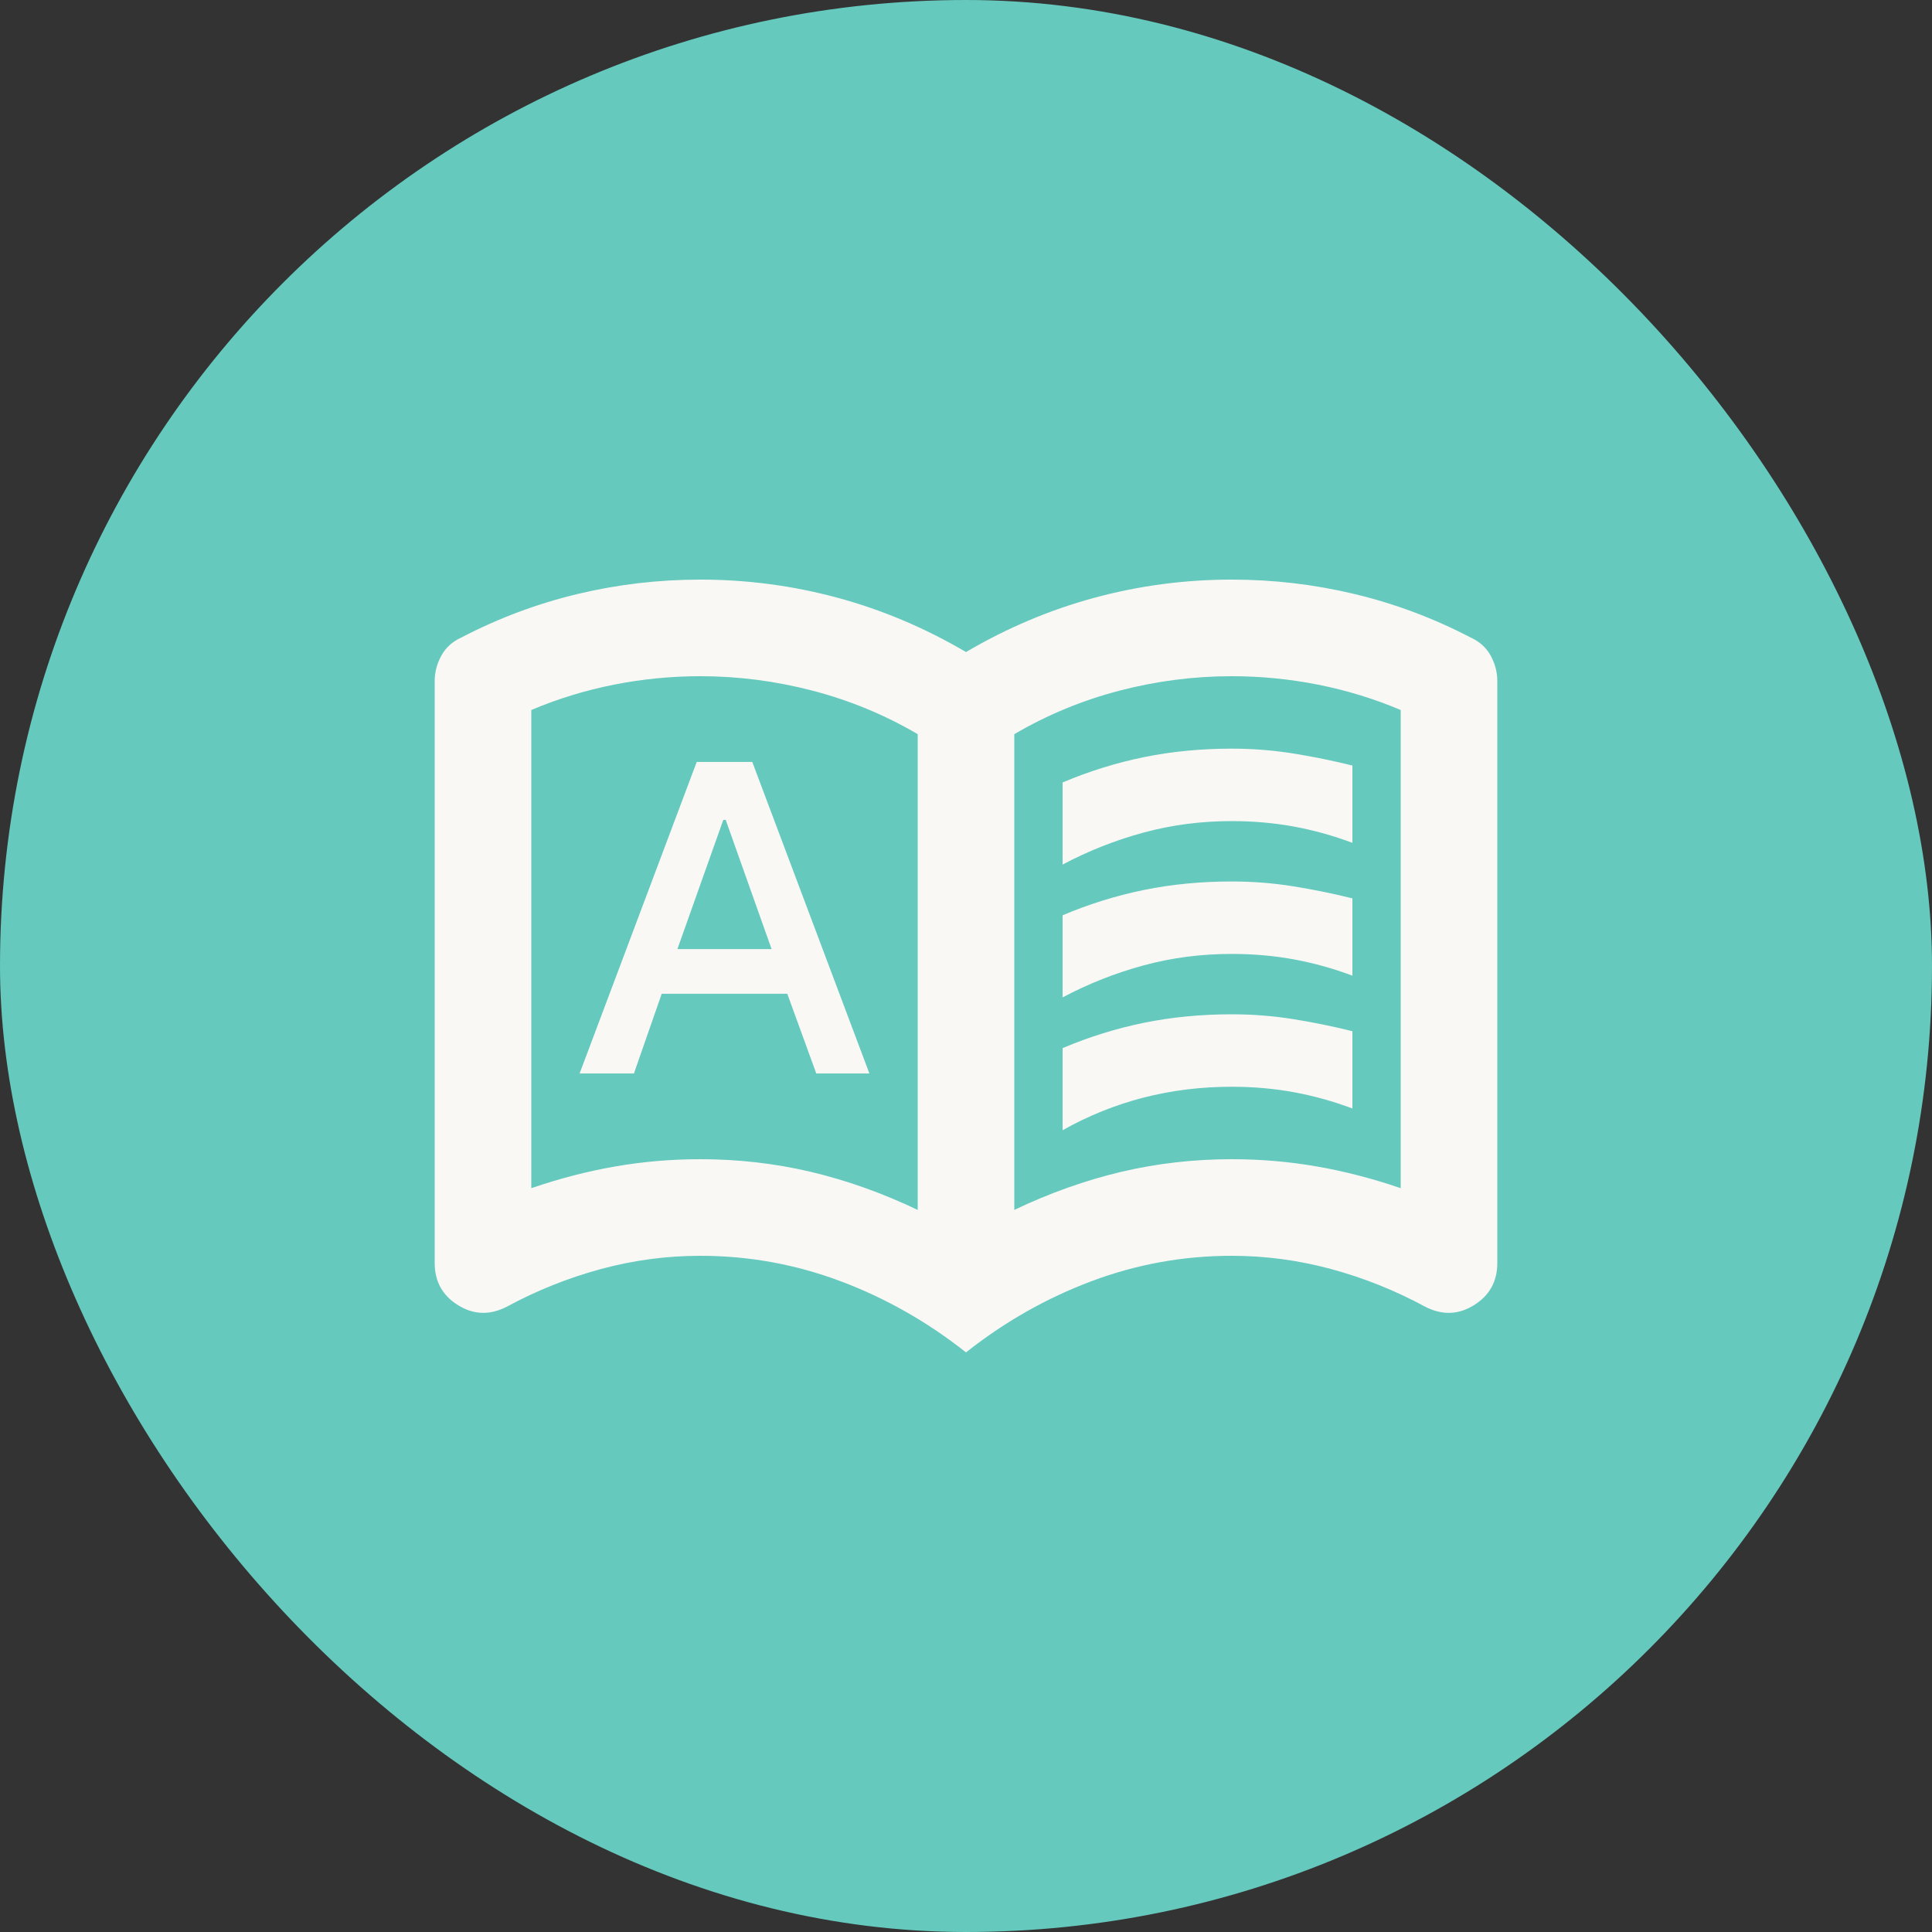 <svg width="40" height="40" viewBox="0 0 40 40" fill="none" xmlns="http://www.w3.org/2000/svg">
<rect x="0" y="0" width="40" height="40" fill="#333333" stroke="none"/>
<rect width="40" height="40" rx="20" fill="#65c9bd"/>
<path d="M12 22.225H13.125L13.7 20.575H16.3L16.9 22.225H18L15.575 15.775H14.425L12 22.225ZM14.025 19.65L14.975 16.975H15.025L15.975 19.65H14.025ZM22 17.9V16.2C22.55 15.967 23.113 15.792 23.688 15.675C24.262 15.558 24.867 15.5 25.5 15.5C25.933 15.5 26.358 15.533 26.775 15.6C27.192 15.667 27.6 15.75 28 15.85V17.45C27.6 17.3 27.196 17.188 26.788 17.113C26.379 17.038 25.95 17 25.5 17C24.867 17 24.258 17.079 23.675 17.238C23.092 17.396 22.533 17.617 22 17.9ZM22 23.4V21.7C22.55 21.467 23.113 21.292 23.688 21.175C24.262 21.058 24.867 21 25.5 21C25.933 21 26.358 21.033 26.775 21.1C27.192 21.167 27.6 21.25 28 21.35V22.95C27.6 22.8 27.196 22.688 26.788 22.613C26.379 22.538 25.95 22.5 25.5 22.5C24.867 22.5 24.258 22.575 23.675 22.725C23.092 22.875 22.533 23.1 22 23.4ZM22 20.65V18.95C22.55 18.717 23.113 18.542 23.688 18.425C24.262 18.308 24.867 18.25 25.5 18.25C25.933 18.25 26.358 18.283 26.775 18.35C27.192 18.417 27.6 18.5 28 18.6V20.2C27.6 20.05 27.196 19.938 26.788 19.863C26.379 19.788 25.95 19.75 25.5 19.75C24.867 19.75 24.258 19.829 23.675 19.988C23.092 20.146 22.533 20.367 22 20.65ZM14.5 24C15.283 24 16.046 24.087 16.788 24.262C17.529 24.438 18.267 24.7 19 25.05V15.2C18.317 14.8 17.592 14.5 16.825 14.3C16.058 14.1 15.283 14 14.5 14C13.9 14 13.304 14.058 12.713 14.175C12.121 14.292 11.55 14.467 11 14.7V24.6C11.583 24.4 12.162 24.25 12.738 24.15C13.312 24.05 13.9 24 14.5 24ZM21 25.05C21.733 24.7 22.471 24.438 23.212 24.262C23.954 24.087 24.717 24 25.5 24C26.1 24 26.688 24.05 27.262 24.15C27.837 24.25 28.417 24.4 29 24.6V14.7C28.45 14.467 27.879 14.292 27.288 14.175C26.696 14.058 26.1 14 25.5 14C24.717 14 23.942 14.1 23.175 14.3C22.408 14.5 21.683 14.8 21 15.2V25.05ZM20 28C19.2 27.367 18.333 26.875 17.4 26.525C16.467 26.175 15.5 26 14.5 26C13.8 26 13.113 26.092 12.438 26.275C11.762 26.458 11.117 26.717 10.5 27.05C10.15 27.233 9.812 27.225 9.488 27.025C9.162 26.825 9 26.533 9 26.15V14.1C9 13.917 9.046 13.742 9.137 13.575C9.229 13.408 9.367 13.283 9.55 13.2C10.317 12.8 11.117 12.5 11.95 12.3C12.783 12.1 13.633 12 14.5 12C15.467 12 16.413 12.125 17.337 12.375C18.262 12.625 19.15 13 20 13.5C20.85 13 21.738 12.625 22.663 12.375C23.587 12.125 24.533 12 25.5 12C26.367 12 27.217 12.1 28.05 12.3C28.883 12.5 29.683 12.8 30.45 13.2C30.633 13.283 30.771 13.408 30.863 13.575C30.954 13.742 31 13.917 31 14.1V26.15C31 26.533 30.837 26.825 30.512 27.025C30.188 27.225 29.85 27.233 29.5 27.05C28.883 26.717 28.238 26.458 27.562 26.275C26.887 26.092 26.2 26 25.5 26C24.5 26 23.533 26.175 22.6 26.525C21.667 26.875 20.8 27.367 20 28Z" fill="#F9F8F5"/>
</svg>
